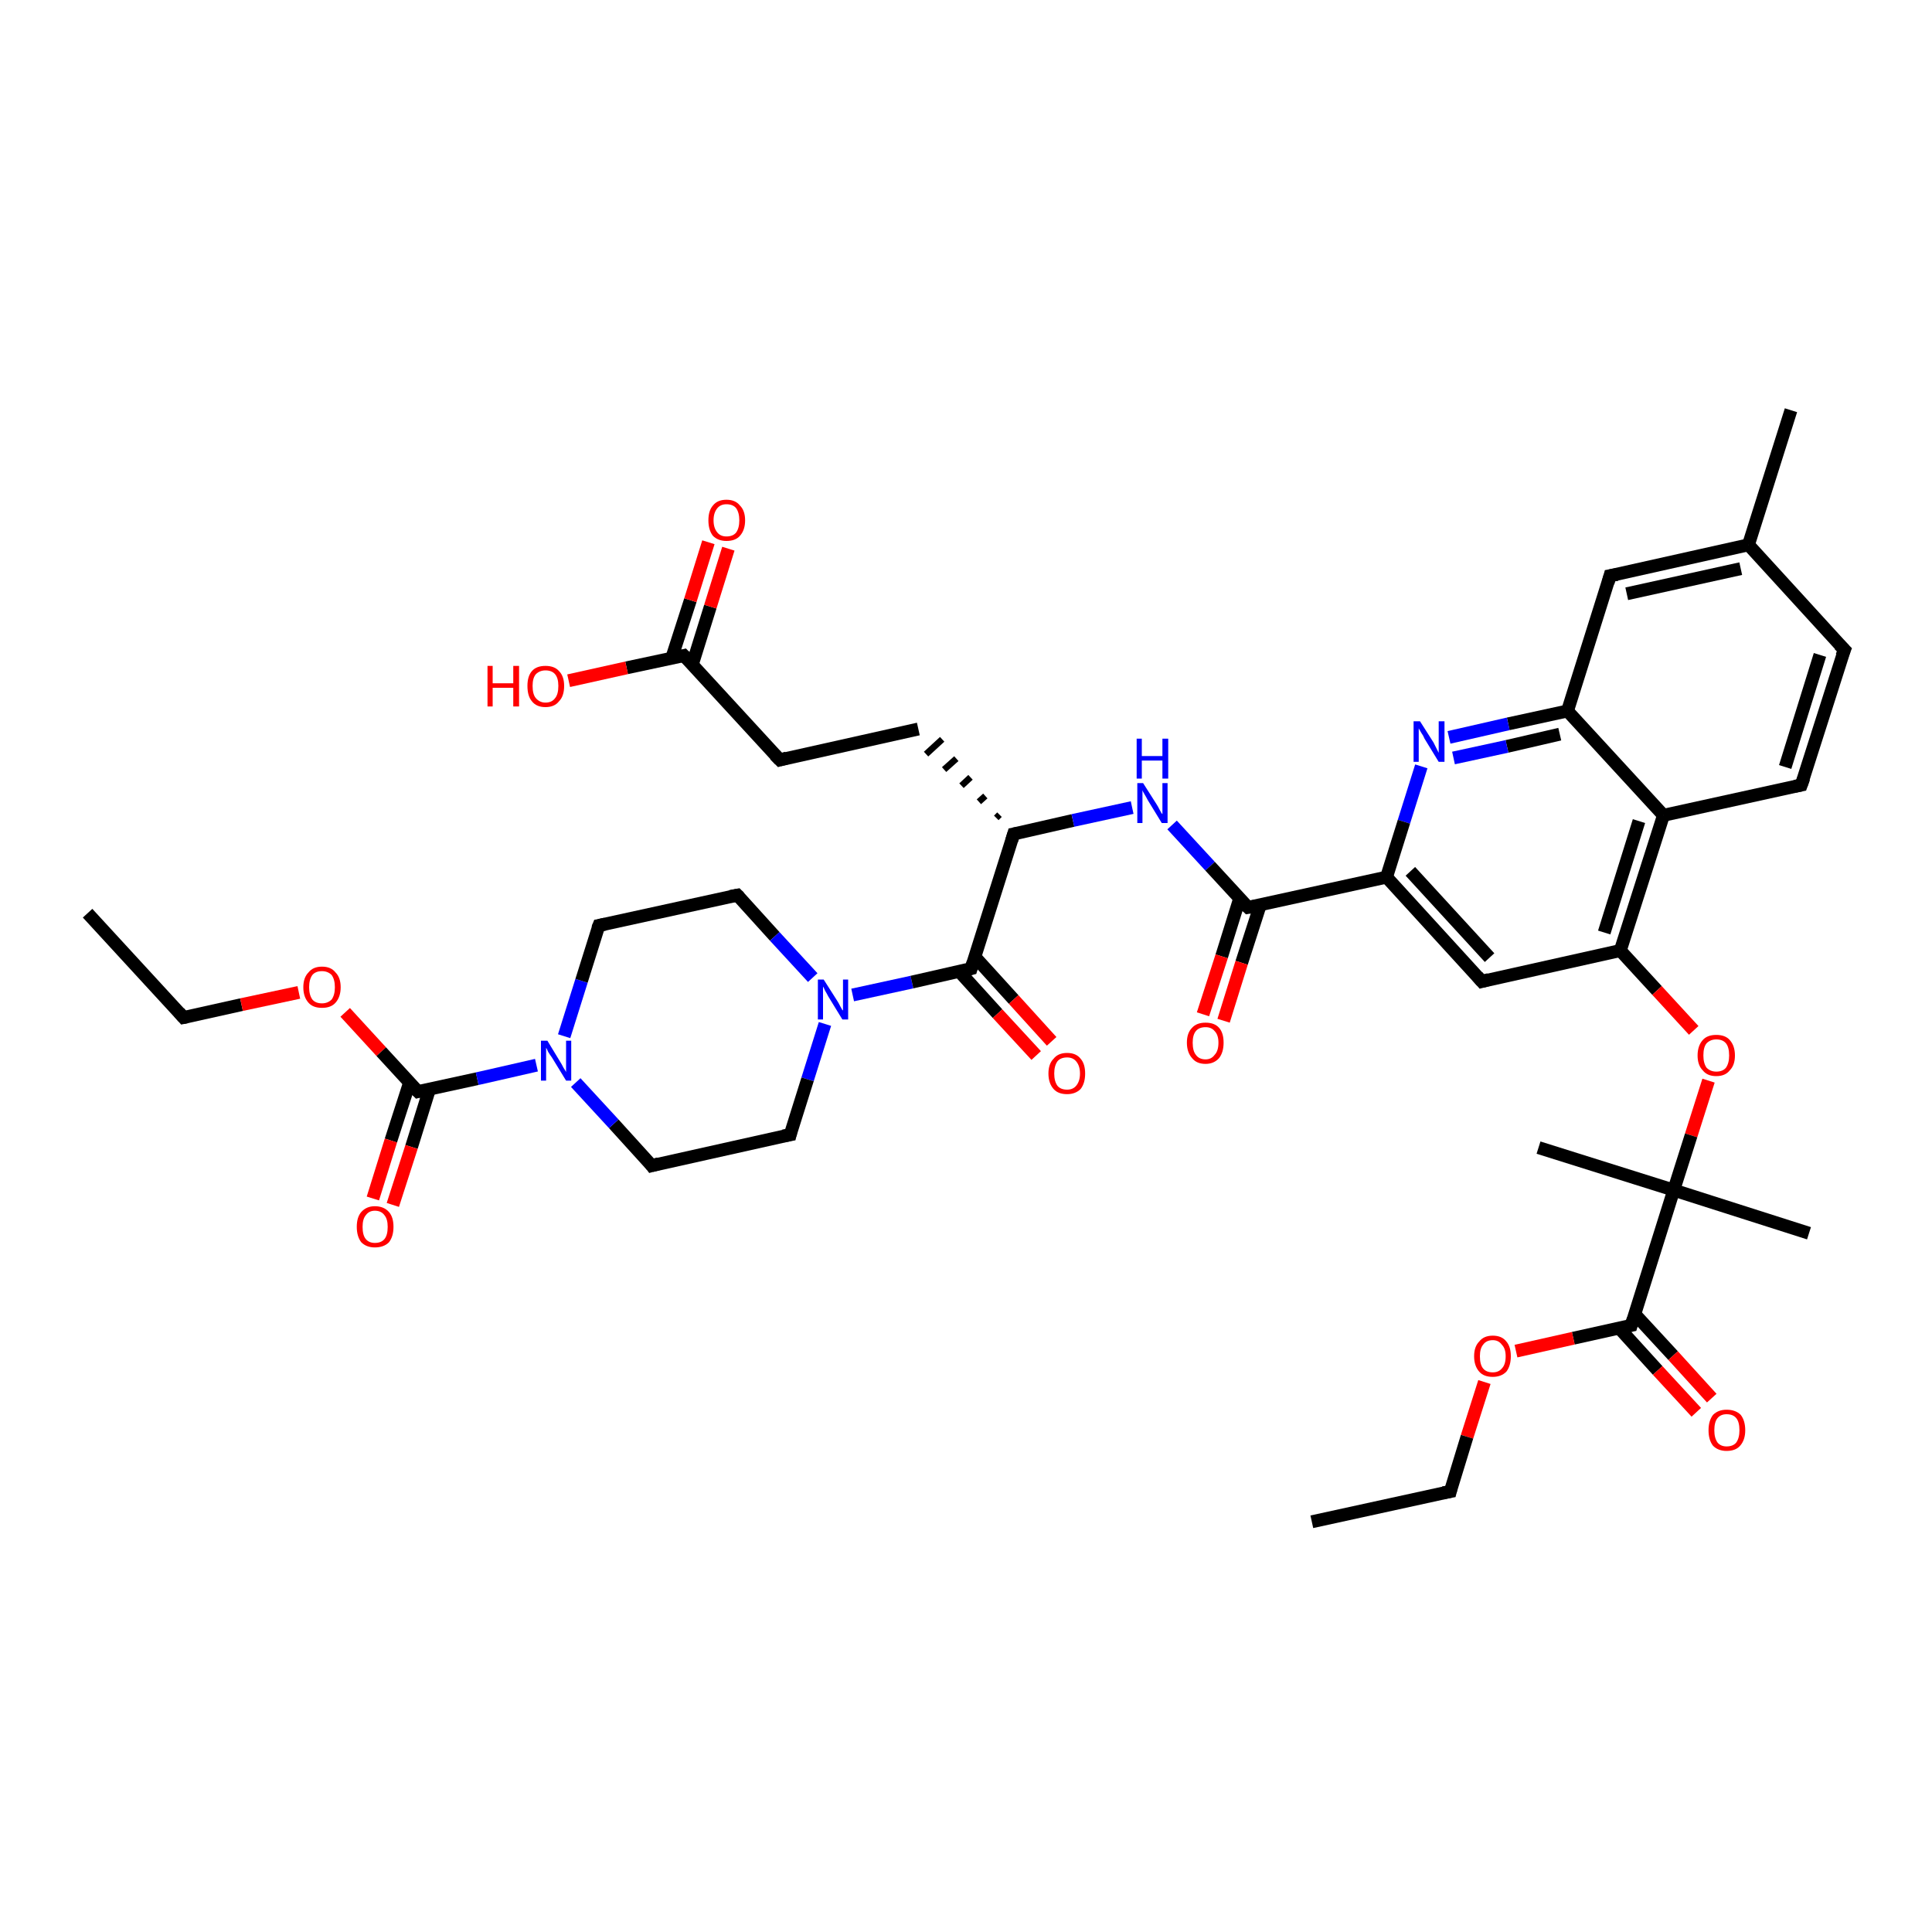 <?xml version='1.0' encoding='iso-8859-1'?>
<svg version='1.1' baseProfile='full'
              xmlns='http://www.w3.org/2000/svg'
                      xmlns:rdkit='http://www.rdkit.org/xml'
                      xmlns:xlink='http://www.w3.org/1999/xlink'
                  xml:space='preserve'
width='300px' height='300px' viewBox='0 0 300 300'>
<!-- END OF HEADER -->
<rect style='opacity:1.0;fill:#FFFFFF;stroke:none' width='300.0' height='300.0' x='0.0' y='0.0'> </rect>
<path class='bond-0 atom-0 atom-1' d='M 13.6,141.8 L 28.5,158.0' style='fill:none;fill-rule:evenodd;stroke:#000000;stroke-width:2.0px;stroke-linecap:butt;stroke-linejoin:miter;stroke-opacity:1' />
<path class='bond-1 atom-1 atom-2' d='M 28.5,158.0 L 37.5,156.0' style='fill:none;fill-rule:evenodd;stroke:#000000;stroke-width:2.0px;stroke-linecap:butt;stroke-linejoin:miter;stroke-opacity:1' />
<path class='bond-1 atom-1 atom-2' d='M 37.5,156.0 L 46.4,154.1' style='fill:none;fill-rule:evenodd;stroke:#FF0000;stroke-width:2.0px;stroke-linecap:butt;stroke-linejoin:miter;stroke-opacity:1' />
<path class='bond-2 atom-2 atom-3' d='M 53.6,157.2 L 59.2,163.3' style='fill:none;fill-rule:evenodd;stroke:#FF0000;stroke-width:2.0px;stroke-linecap:butt;stroke-linejoin:miter;stroke-opacity:1' />
<path class='bond-2 atom-2 atom-3' d='M 59.2,163.3 L 64.9,169.5' style='fill:none;fill-rule:evenodd;stroke:#000000;stroke-width:2.0px;stroke-linecap:butt;stroke-linejoin:miter;stroke-opacity:1' />
<path class='bond-3 atom-3 atom-4' d='M 63.6,168.1 L 60.7,177.1' style='fill:none;fill-rule:evenodd;stroke:#000000;stroke-width:2.0px;stroke-linecap:butt;stroke-linejoin:miter;stroke-opacity:1' />
<path class='bond-3 atom-3 atom-4' d='M 60.7,177.1 L 57.9,186.1' style='fill:none;fill-rule:evenodd;stroke:#FF0000;stroke-width:2.0px;stroke-linecap:butt;stroke-linejoin:miter;stroke-opacity:1' />
<path class='bond-3 atom-3 atom-4' d='M 66.7,169.1 L 63.9,178.1' style='fill:none;fill-rule:evenodd;stroke:#000000;stroke-width:2.0px;stroke-linecap:butt;stroke-linejoin:miter;stroke-opacity:1' />
<path class='bond-3 atom-3 atom-4' d='M 63.9,178.1 L 61.0,187.1' style='fill:none;fill-rule:evenodd;stroke:#FF0000;stroke-width:2.0px;stroke-linecap:butt;stroke-linejoin:miter;stroke-opacity:1' />
<path class='bond-4 atom-3 atom-5' d='M 64.9,169.5 L 74.1,167.5' style='fill:none;fill-rule:evenodd;stroke:#000000;stroke-width:2.0px;stroke-linecap:butt;stroke-linejoin:miter;stroke-opacity:1' />
<path class='bond-4 atom-3 atom-5' d='M 74.1,167.5 L 83.3,165.4' style='fill:none;fill-rule:evenodd;stroke:#0000FF;stroke-width:2.0px;stroke-linecap:butt;stroke-linejoin:miter;stroke-opacity:1' />
<path class='bond-5 atom-5 atom-6' d='M 87.6,160.9 L 90.3,152.3' style='fill:none;fill-rule:evenodd;stroke:#0000FF;stroke-width:2.0px;stroke-linecap:butt;stroke-linejoin:miter;stroke-opacity:1' />
<path class='bond-5 atom-5 atom-6' d='M 90.3,152.3 L 93.0,143.7' style='fill:none;fill-rule:evenodd;stroke:#000000;stroke-width:2.0px;stroke-linecap:butt;stroke-linejoin:miter;stroke-opacity:1' />
<path class='bond-6 atom-6 atom-7' d='M 93.0,143.7 L 114.5,139.0' style='fill:none;fill-rule:evenodd;stroke:#000000;stroke-width:2.0px;stroke-linecap:butt;stroke-linejoin:miter;stroke-opacity:1' />
<path class='bond-7 atom-7 atom-8' d='M 114.5,139.0 L 120.3,145.4' style='fill:none;fill-rule:evenodd;stroke:#000000;stroke-width:2.0px;stroke-linecap:butt;stroke-linejoin:miter;stroke-opacity:1' />
<path class='bond-7 atom-7 atom-8' d='M 120.3,145.4 L 126.2,151.8' style='fill:none;fill-rule:evenodd;stroke:#0000FF;stroke-width:2.0px;stroke-linecap:butt;stroke-linejoin:miter;stroke-opacity:1' />
<path class='bond-8 atom-8 atom-9' d='M 128.1,159.0 L 125.4,167.6' style='fill:none;fill-rule:evenodd;stroke:#0000FF;stroke-width:2.0px;stroke-linecap:butt;stroke-linejoin:miter;stroke-opacity:1' />
<path class='bond-8 atom-8 atom-9' d='M 125.4,167.6 L 122.7,176.2' style='fill:none;fill-rule:evenodd;stroke:#000000;stroke-width:2.0px;stroke-linecap:butt;stroke-linejoin:miter;stroke-opacity:1' />
<path class='bond-9 atom-9 atom-10' d='M 122.7,176.2 L 101.2,181.0' style='fill:none;fill-rule:evenodd;stroke:#000000;stroke-width:2.0px;stroke-linecap:butt;stroke-linejoin:miter;stroke-opacity:1' />
<path class='bond-10 atom-8 atom-11' d='M 132.4,154.5 L 141.6,152.5' style='fill:none;fill-rule:evenodd;stroke:#0000FF;stroke-width:2.0px;stroke-linecap:butt;stroke-linejoin:miter;stroke-opacity:1' />
<path class='bond-10 atom-8 atom-11' d='M 141.6,152.5 L 150.8,150.4' style='fill:none;fill-rule:evenodd;stroke:#000000;stroke-width:2.0px;stroke-linecap:butt;stroke-linejoin:miter;stroke-opacity:1' />
<path class='bond-11 atom-11 atom-12' d='M 149.0,150.9 L 154.9,157.4' style='fill:none;fill-rule:evenodd;stroke:#000000;stroke-width:2.0px;stroke-linecap:butt;stroke-linejoin:miter;stroke-opacity:1' />
<path class='bond-11 atom-11 atom-12' d='M 154.9,157.4 L 160.9,163.9' style='fill:none;fill-rule:evenodd;stroke:#FF0000;stroke-width:2.0px;stroke-linecap:butt;stroke-linejoin:miter;stroke-opacity:1' />
<path class='bond-11 atom-11 atom-12' d='M 151.4,148.6 L 157.4,155.2' style='fill:none;fill-rule:evenodd;stroke:#000000;stroke-width:2.0px;stroke-linecap:butt;stroke-linejoin:miter;stroke-opacity:1' />
<path class='bond-11 atom-11 atom-12' d='M 157.4,155.2 L 163.3,161.7' style='fill:none;fill-rule:evenodd;stroke:#FF0000;stroke-width:2.0px;stroke-linecap:butt;stroke-linejoin:miter;stroke-opacity:1' />
<path class='bond-12 atom-11 atom-13' d='M 150.8,150.4 L 157.4,129.5' style='fill:none;fill-rule:evenodd;stroke:#000000;stroke-width:2.0px;stroke-linecap:butt;stroke-linejoin:miter;stroke-opacity:1' />
<path class='bond-13 atom-13 atom-14' d='M 155.2,126.5 L 154.7,127.0' style='fill:none;fill-rule:evenodd;stroke:#000000;stroke-width:1.0px;stroke-linecap:butt;stroke-linejoin:miter;stroke-opacity:1' />
<path class='bond-13 atom-13 atom-14' d='M 153.0,123.6 L 152.0,124.5' style='fill:none;fill-rule:evenodd;stroke:#000000;stroke-width:1.0px;stroke-linecap:butt;stroke-linejoin:miter;stroke-opacity:1' />
<path class='bond-13 atom-13 atom-14' d='M 150.7,120.7 L 149.3,122.0' style='fill:none;fill-rule:evenodd;stroke:#000000;stroke-width:1.0px;stroke-linecap:butt;stroke-linejoin:miter;stroke-opacity:1' />
<path class='bond-13 atom-13 atom-14' d='M 148.5,117.8 L 146.6,119.5' style='fill:none;fill-rule:evenodd;stroke:#000000;stroke-width:1.0px;stroke-linecap:butt;stroke-linejoin:miter;stroke-opacity:1' />
<path class='bond-13 atom-13 atom-14' d='M 146.3,114.8 L 143.8,117.1' style='fill:none;fill-rule:evenodd;stroke:#000000;stroke-width:1.0px;stroke-linecap:butt;stroke-linejoin:miter;stroke-opacity:1' />
<path class='bond-14 atom-14 atom-15' d='M 142.6,113.2 L 121.1,118.0' style='fill:none;fill-rule:evenodd;stroke:#000000;stroke-width:2.0px;stroke-linecap:butt;stroke-linejoin:miter;stroke-opacity:1' />
<path class='bond-15 atom-15 atom-16' d='M 121.1,118.0 L 106.2,101.8' style='fill:none;fill-rule:evenodd;stroke:#000000;stroke-width:2.0px;stroke-linecap:butt;stroke-linejoin:miter;stroke-opacity:1' />
<path class='bond-16 atom-16 atom-17' d='M 106.2,101.8 L 97.3,103.7' style='fill:none;fill-rule:evenodd;stroke:#000000;stroke-width:2.0px;stroke-linecap:butt;stroke-linejoin:miter;stroke-opacity:1' />
<path class='bond-16 atom-16 atom-17' d='M 97.3,103.7 L 88.3,105.7' style='fill:none;fill-rule:evenodd;stroke:#FF0000;stroke-width:2.0px;stroke-linecap:butt;stroke-linejoin:miter;stroke-opacity:1' />
<path class='bond-17 atom-16 atom-18' d='M 107.5,103.2 L 110.3,94.2' style='fill:none;fill-rule:evenodd;stroke:#000000;stroke-width:2.0px;stroke-linecap:butt;stroke-linejoin:miter;stroke-opacity:1' />
<path class='bond-17 atom-16 atom-18' d='M 110.3,94.2 L 113.1,85.2' style='fill:none;fill-rule:evenodd;stroke:#FF0000;stroke-width:2.0px;stroke-linecap:butt;stroke-linejoin:miter;stroke-opacity:1' />
<path class='bond-17 atom-16 atom-18' d='M 104.3,102.2 L 107.2,93.2' style='fill:none;fill-rule:evenodd;stroke:#000000;stroke-width:2.0px;stroke-linecap:butt;stroke-linejoin:miter;stroke-opacity:1' />
<path class='bond-17 atom-16 atom-18' d='M 107.2,93.2 L 110.0,84.2' style='fill:none;fill-rule:evenodd;stroke:#FF0000;stroke-width:2.0px;stroke-linecap:butt;stroke-linejoin:miter;stroke-opacity:1' />
<path class='bond-18 atom-13 atom-19' d='M 157.4,129.5 L 166.6,127.4' style='fill:none;fill-rule:evenodd;stroke:#000000;stroke-width:2.0px;stroke-linecap:butt;stroke-linejoin:miter;stroke-opacity:1' />
<path class='bond-18 atom-13 atom-19' d='M 166.6,127.4 L 175.8,125.4' style='fill:none;fill-rule:evenodd;stroke:#0000FF;stroke-width:2.0px;stroke-linecap:butt;stroke-linejoin:miter;stroke-opacity:1' />
<path class='bond-19 atom-19 atom-20' d='M 182.0,128.1 L 187.9,134.5' style='fill:none;fill-rule:evenodd;stroke:#0000FF;stroke-width:2.0px;stroke-linecap:butt;stroke-linejoin:miter;stroke-opacity:1' />
<path class='bond-19 atom-19 atom-20' d='M 187.9,134.5 L 193.8,140.9' style='fill:none;fill-rule:evenodd;stroke:#000000;stroke-width:2.0px;stroke-linecap:butt;stroke-linejoin:miter;stroke-opacity:1' />
<path class='bond-20 atom-20 atom-21' d='M 192.5,139.5 L 189.7,148.5' style='fill:none;fill-rule:evenodd;stroke:#000000;stroke-width:2.0px;stroke-linecap:butt;stroke-linejoin:miter;stroke-opacity:1' />
<path class='bond-20 atom-20 atom-21' d='M 189.7,148.5 L 186.8,157.5' style='fill:none;fill-rule:evenodd;stroke:#FF0000;stroke-width:2.0px;stroke-linecap:butt;stroke-linejoin:miter;stroke-opacity:1' />
<path class='bond-20 atom-20 atom-21' d='M 195.7,140.5 L 192.8,149.5' style='fill:none;fill-rule:evenodd;stroke:#000000;stroke-width:2.0px;stroke-linecap:butt;stroke-linejoin:miter;stroke-opacity:1' />
<path class='bond-20 atom-20 atom-21' d='M 192.8,149.5 L 190.0,158.5' style='fill:none;fill-rule:evenodd;stroke:#FF0000;stroke-width:2.0px;stroke-linecap:butt;stroke-linejoin:miter;stroke-opacity:1' />
<path class='bond-21 atom-20 atom-22' d='M 193.8,140.9 L 215.3,136.2' style='fill:none;fill-rule:evenodd;stroke:#000000;stroke-width:2.0px;stroke-linecap:butt;stroke-linejoin:miter;stroke-opacity:1' />
<path class='bond-22 atom-22 atom-23' d='M 215.3,136.2 L 230.1,152.4' style='fill:none;fill-rule:evenodd;stroke:#000000;stroke-width:2.0px;stroke-linecap:butt;stroke-linejoin:miter;stroke-opacity:1' />
<path class='bond-22 atom-22 atom-23' d='M 219.0,135.3 L 231.3,148.7' style='fill:none;fill-rule:evenodd;stroke:#000000;stroke-width:2.0px;stroke-linecap:butt;stroke-linejoin:miter;stroke-opacity:1' />
<path class='bond-23 atom-23 atom-24' d='M 230.1,152.4 L 251.6,147.6' style='fill:none;fill-rule:evenodd;stroke:#000000;stroke-width:2.0px;stroke-linecap:butt;stroke-linejoin:miter;stroke-opacity:1' />
<path class='bond-24 atom-24 atom-25' d='M 251.6,147.6 L 257.3,153.8' style='fill:none;fill-rule:evenodd;stroke:#000000;stroke-width:2.0px;stroke-linecap:butt;stroke-linejoin:miter;stroke-opacity:1' />
<path class='bond-24 atom-24 atom-25' d='M 257.3,153.8 L 263.0,160.0' style='fill:none;fill-rule:evenodd;stroke:#FF0000;stroke-width:2.0px;stroke-linecap:butt;stroke-linejoin:miter;stroke-opacity:1' />
<path class='bond-25 atom-25 atom-26' d='M 265.3,167.8 L 262.6,176.3' style='fill:none;fill-rule:evenodd;stroke:#FF0000;stroke-width:2.0px;stroke-linecap:butt;stroke-linejoin:miter;stroke-opacity:1' />
<path class='bond-25 atom-25 atom-26' d='M 262.6,176.3 L 259.9,184.8' style='fill:none;fill-rule:evenodd;stroke:#000000;stroke-width:2.0px;stroke-linecap:butt;stroke-linejoin:miter;stroke-opacity:1' />
<path class='bond-26 atom-26 atom-27' d='M 259.9,184.8 L 280.9,191.5' style='fill:none;fill-rule:evenodd;stroke:#000000;stroke-width:2.0px;stroke-linecap:butt;stroke-linejoin:miter;stroke-opacity:1' />
<path class='bond-27 atom-26 atom-28' d='M 259.9,184.8 L 238.9,178.2' style='fill:none;fill-rule:evenodd;stroke:#000000;stroke-width:2.0px;stroke-linecap:butt;stroke-linejoin:miter;stroke-opacity:1' />
<path class='bond-28 atom-26 atom-29' d='M 259.9,184.8 L 253.3,205.8' style='fill:none;fill-rule:evenodd;stroke:#000000;stroke-width:2.0px;stroke-linecap:butt;stroke-linejoin:miter;stroke-opacity:1' />
<path class='bond-29 atom-29 atom-30' d='M 251.4,206.2 L 257.4,212.8' style='fill:none;fill-rule:evenodd;stroke:#000000;stroke-width:2.0px;stroke-linecap:butt;stroke-linejoin:miter;stroke-opacity:1' />
<path class='bond-29 atom-29 atom-30' d='M 257.4,212.8 L 263.4,219.3' style='fill:none;fill-rule:evenodd;stroke:#FF0000;stroke-width:2.0px;stroke-linecap:butt;stroke-linejoin:miter;stroke-opacity:1' />
<path class='bond-29 atom-29 atom-30' d='M 253.8,204.0 L 259.8,210.5' style='fill:none;fill-rule:evenodd;stroke:#000000;stroke-width:2.0px;stroke-linecap:butt;stroke-linejoin:miter;stroke-opacity:1' />
<path class='bond-29 atom-29 atom-30' d='M 259.8,210.5 L 265.8,217.1' style='fill:none;fill-rule:evenodd;stroke:#FF0000;stroke-width:2.0px;stroke-linecap:butt;stroke-linejoin:miter;stroke-opacity:1' />
<path class='bond-30 atom-29 atom-31' d='M 253.3,205.8 L 244.3,207.8' style='fill:none;fill-rule:evenodd;stroke:#000000;stroke-width:2.0px;stroke-linecap:butt;stroke-linejoin:miter;stroke-opacity:1' />
<path class='bond-30 atom-29 atom-31' d='M 244.3,207.8 L 235.4,209.8' style='fill:none;fill-rule:evenodd;stroke:#FF0000;stroke-width:2.0px;stroke-linecap:butt;stroke-linejoin:miter;stroke-opacity:1' />
<path class='bond-31 atom-31 atom-32' d='M 230.5,214.6 L 227.8,223.1' style='fill:none;fill-rule:evenodd;stroke:#FF0000;stroke-width:2.0px;stroke-linecap:butt;stroke-linejoin:miter;stroke-opacity:1' />
<path class='bond-31 atom-31 atom-32' d='M 227.8,223.1 L 225.2,231.6' style='fill:none;fill-rule:evenodd;stroke:#000000;stroke-width:2.0px;stroke-linecap:butt;stroke-linejoin:miter;stroke-opacity:1' />
<path class='bond-32 atom-32 atom-33' d='M 225.2,231.6 L 203.7,236.3' style='fill:none;fill-rule:evenodd;stroke:#000000;stroke-width:2.0px;stroke-linecap:butt;stroke-linejoin:miter;stroke-opacity:1' />
<path class='bond-33 atom-24 atom-34' d='M 251.6,147.6 L 258.3,126.6' style='fill:none;fill-rule:evenodd;stroke:#000000;stroke-width:2.0px;stroke-linecap:butt;stroke-linejoin:miter;stroke-opacity:1' />
<path class='bond-33 atom-24 atom-34' d='M 249.1,144.8 L 254.5,127.5' style='fill:none;fill-rule:evenodd;stroke:#000000;stroke-width:2.0px;stroke-linecap:butt;stroke-linejoin:miter;stroke-opacity:1' />
<path class='bond-34 atom-34 atom-35' d='M 258.3,126.6 L 279.7,121.9' style='fill:none;fill-rule:evenodd;stroke:#000000;stroke-width:2.0px;stroke-linecap:butt;stroke-linejoin:miter;stroke-opacity:1' />
<path class='bond-35 atom-35 atom-36' d='M 279.7,121.9 L 286.4,100.9' style='fill:none;fill-rule:evenodd;stroke:#000000;stroke-width:2.0px;stroke-linecap:butt;stroke-linejoin:miter;stroke-opacity:1' />
<path class='bond-35 atom-35 atom-36' d='M 277.2,119.1 L 282.6,101.7' style='fill:none;fill-rule:evenodd;stroke:#000000;stroke-width:2.0px;stroke-linecap:butt;stroke-linejoin:miter;stroke-opacity:1' />
<path class='bond-36 atom-36 atom-37' d='M 286.4,100.9 L 271.5,84.6' style='fill:none;fill-rule:evenodd;stroke:#000000;stroke-width:2.0px;stroke-linecap:butt;stroke-linejoin:miter;stroke-opacity:1' />
<path class='bond-37 atom-37 atom-38' d='M 271.5,84.6 L 278.1,63.7' style='fill:none;fill-rule:evenodd;stroke:#000000;stroke-width:2.0px;stroke-linecap:butt;stroke-linejoin:miter;stroke-opacity:1' />
<path class='bond-38 atom-37 atom-39' d='M 271.5,84.6 L 250.0,89.4' style='fill:none;fill-rule:evenodd;stroke:#000000;stroke-width:2.0px;stroke-linecap:butt;stroke-linejoin:miter;stroke-opacity:1' />
<path class='bond-38 atom-37 atom-39' d='M 270.3,88.3 L 252.6,92.2' style='fill:none;fill-rule:evenodd;stroke:#000000;stroke-width:2.0px;stroke-linecap:butt;stroke-linejoin:miter;stroke-opacity:1' />
<path class='bond-39 atom-39 atom-40' d='M 250.0,89.4 L 243.4,110.4' style='fill:none;fill-rule:evenodd;stroke:#000000;stroke-width:2.0px;stroke-linecap:butt;stroke-linejoin:miter;stroke-opacity:1' />
<path class='bond-40 atom-40 atom-41' d='M 243.4,110.4 L 234.2,112.4' style='fill:none;fill-rule:evenodd;stroke:#000000;stroke-width:2.0px;stroke-linecap:butt;stroke-linejoin:miter;stroke-opacity:1' />
<path class='bond-40 atom-40 atom-41' d='M 234.2,112.4 L 225.0,114.5' style='fill:none;fill-rule:evenodd;stroke:#0000FF;stroke-width:2.0px;stroke-linecap:butt;stroke-linejoin:miter;stroke-opacity:1' />
<path class='bond-40 atom-40 atom-41' d='M 242.2,114.0 L 234.0,115.9' style='fill:none;fill-rule:evenodd;stroke:#000000;stroke-width:2.0px;stroke-linecap:butt;stroke-linejoin:miter;stroke-opacity:1' />
<path class='bond-40 atom-40 atom-41' d='M 234.0,115.9 L 225.7,117.7' style='fill:none;fill-rule:evenodd;stroke:#0000FF;stroke-width:2.0px;stroke-linecap:butt;stroke-linejoin:miter;stroke-opacity:1' />
<path class='bond-41 atom-10 atom-5' d='M 101.2,181.0 L 95.3,174.5' style='fill:none;fill-rule:evenodd;stroke:#000000;stroke-width:2.0px;stroke-linecap:butt;stroke-linejoin:miter;stroke-opacity:1' />
<path class='bond-41 atom-10 atom-5' d='M 95.3,174.5 L 89.4,168.1' style='fill:none;fill-rule:evenodd;stroke:#0000FF;stroke-width:2.0px;stroke-linecap:butt;stroke-linejoin:miter;stroke-opacity:1' />
<path class='bond-42 atom-41 atom-22' d='M 220.7,119.0 L 218.0,127.6' style='fill:none;fill-rule:evenodd;stroke:#0000FF;stroke-width:2.0px;stroke-linecap:butt;stroke-linejoin:miter;stroke-opacity:1' />
<path class='bond-42 atom-41 atom-22' d='M 218.0,127.6 L 215.3,136.2' style='fill:none;fill-rule:evenodd;stroke:#000000;stroke-width:2.0px;stroke-linecap:butt;stroke-linejoin:miter;stroke-opacity:1' />
<path class='bond-43 atom-40 atom-34' d='M 243.4,110.4 L 258.3,126.6' style='fill:none;fill-rule:evenodd;stroke:#000000;stroke-width:2.0px;stroke-linecap:butt;stroke-linejoin:miter;stroke-opacity:1' />
<path d='M 27.8,157.2 L 28.5,158.0 L 29.0,157.9' style='fill:none;stroke:#000000;stroke-width:2.0px;stroke-linecap:butt;stroke-linejoin:miter;stroke-opacity:1;' />
<path d='M 64.6,169.2 L 64.9,169.5 L 65.3,169.4' style='fill:none;stroke:#000000;stroke-width:2.0px;stroke-linecap:butt;stroke-linejoin:miter;stroke-opacity:1;' />
<path d='M 92.8,144.2 L 93.0,143.7 L 94.0,143.5' style='fill:none;stroke:#000000;stroke-width:2.0px;stroke-linecap:butt;stroke-linejoin:miter;stroke-opacity:1;' />
<path d='M 113.4,139.2 L 114.5,139.0 L 114.8,139.3' style='fill:none;stroke:#000000;stroke-width:2.0px;stroke-linecap:butt;stroke-linejoin:miter;stroke-opacity:1;' />
<path d='M 122.8,175.8 L 122.7,176.2 L 121.6,176.4' style='fill:none;stroke:#000000;stroke-width:2.0px;stroke-linecap:butt;stroke-linejoin:miter;stroke-opacity:1;' />
<path d='M 102.3,180.7 L 101.2,181.0 L 100.9,180.6' style='fill:none;stroke:#000000;stroke-width:2.0px;stroke-linecap:butt;stroke-linejoin:miter;stroke-opacity:1;' />
<path d='M 150.4,150.5 L 150.8,150.4 L 151.1,149.4' style='fill:none;stroke:#000000;stroke-width:2.0px;stroke-linecap:butt;stroke-linejoin:miter;stroke-opacity:1;' />
<path d='M 157.1,130.5 L 157.4,129.5 L 157.9,129.4' style='fill:none;stroke:#000000;stroke-width:2.0px;stroke-linecap:butt;stroke-linejoin:miter;stroke-opacity:1;' />
<path d='M 122.2,117.7 L 121.1,118.0 L 120.3,117.2' style='fill:none;stroke:#000000;stroke-width:2.0px;stroke-linecap:butt;stroke-linejoin:miter;stroke-opacity:1;' />
<path d='M 107.0,102.6 L 106.2,101.8 L 105.8,101.9' style='fill:none;stroke:#000000;stroke-width:2.0px;stroke-linecap:butt;stroke-linejoin:miter;stroke-opacity:1;' />
<path d='M 193.5,140.6 L 193.8,140.9 L 194.9,140.7' style='fill:none;stroke:#000000;stroke-width:2.0px;stroke-linecap:butt;stroke-linejoin:miter;stroke-opacity:1;' />
<path d='M 229.4,151.6 L 230.1,152.4 L 231.2,152.1' style='fill:none;stroke:#000000;stroke-width:2.0px;stroke-linecap:butt;stroke-linejoin:miter;stroke-opacity:1;' />
<path d='M 253.6,204.8 L 253.3,205.8 L 252.8,205.9' style='fill:none;stroke:#000000;stroke-width:2.0px;stroke-linecap:butt;stroke-linejoin:miter;stroke-opacity:1;' />
<path d='M 225.3,231.2 L 225.2,231.6 L 224.1,231.8' style='fill:none;stroke:#000000;stroke-width:2.0px;stroke-linecap:butt;stroke-linejoin:miter;stroke-opacity:1;' />
<path d='M 278.7,122.1 L 279.7,121.9 L 280.1,120.8' style='fill:none;stroke:#000000;stroke-width:2.0px;stroke-linecap:butt;stroke-linejoin:miter;stroke-opacity:1;' />
<path d='M 286.0,101.9 L 286.4,100.9 L 285.6,100.1' style='fill:none;stroke:#000000;stroke-width:2.0px;stroke-linecap:butt;stroke-linejoin:miter;stroke-opacity:1;' />
<path d='M 251.1,89.2 L 250.0,89.4 L 249.7,90.5' style='fill:none;stroke:#000000;stroke-width:2.0px;stroke-linecap:butt;stroke-linejoin:miter;stroke-opacity:1;' />
<path class='atom-2' d='M 47.1 153.3
Q 47.1 151.8, 47.9 151.0
Q 48.6 150.1, 50.0 150.1
Q 51.4 150.1, 52.1 151.0
Q 52.9 151.8, 52.9 153.3
Q 52.9 154.8, 52.1 155.7
Q 51.4 156.5, 50.0 156.5
Q 48.6 156.5, 47.9 155.7
Q 47.1 154.8, 47.1 153.3
M 50.0 155.8
Q 50.9 155.8, 51.5 155.2
Q 52.0 154.5, 52.0 153.3
Q 52.0 152.1, 51.5 151.4
Q 50.9 150.8, 50.0 150.8
Q 49.0 150.8, 48.5 151.4
Q 48.0 152.1, 48.0 153.3
Q 48.0 154.5, 48.5 155.2
Q 49.0 155.8, 50.0 155.8
' fill='#FF0000'/>
<path class='atom-4' d='M 55.4 190.5
Q 55.4 189.0, 56.1 188.2
Q 56.9 187.3, 58.2 187.3
Q 59.6 187.3, 60.4 188.2
Q 61.1 189.0, 61.1 190.5
Q 61.1 192.0, 60.4 192.9
Q 59.6 193.7, 58.2 193.7
Q 56.9 193.7, 56.1 192.9
Q 55.4 192.0, 55.4 190.5
M 58.2 193.0
Q 59.2 193.0, 59.7 192.4
Q 60.2 191.8, 60.2 190.5
Q 60.2 189.3, 59.7 188.7
Q 59.2 188.0, 58.2 188.0
Q 57.3 188.0, 56.8 188.7
Q 56.3 189.3, 56.3 190.5
Q 56.3 191.8, 56.8 192.4
Q 57.3 193.0, 58.2 193.0
' fill='#FF0000'/>
<path class='atom-5' d='M 85.0 161.6
L 87.0 164.9
Q 87.2 165.2, 87.5 165.8
Q 87.9 166.4, 87.9 166.5
L 87.9 161.6
L 88.7 161.6
L 88.7 167.8
L 87.9 167.8
L 85.7 164.2
Q 85.4 163.8, 85.1 163.3
Q 84.9 162.8, 84.8 162.7
L 84.8 167.8
L 84.0 167.8
L 84.0 161.6
L 85.0 161.6
' fill='#0000FF'/>
<path class='atom-8' d='M 127.9 152.1
L 130.0 155.4
Q 130.2 155.7, 130.5 156.3
Q 130.8 156.9, 130.9 156.9
L 130.9 152.1
L 131.7 152.1
L 131.7 158.3
L 130.8 158.3
L 128.6 154.7
Q 128.4 154.3, 128.1 153.8
Q 127.9 153.3, 127.8 153.2
L 127.8 158.3
L 127.0 158.3
L 127.0 152.1
L 127.9 152.1
' fill='#0000FF'/>
<path class='atom-12' d='M 162.8 166.7
Q 162.8 165.2, 163.6 164.4
Q 164.3 163.5, 165.7 163.5
Q 167.1 163.5, 167.8 164.4
Q 168.5 165.2, 168.5 166.7
Q 168.5 168.2, 167.8 169.1
Q 167.0 169.9, 165.7 169.9
Q 164.3 169.9, 163.6 169.1
Q 162.8 168.2, 162.8 166.7
M 165.7 169.2
Q 166.6 169.2, 167.1 168.6
Q 167.7 167.9, 167.7 166.7
Q 167.7 165.5, 167.1 164.8
Q 166.6 164.2, 165.7 164.2
Q 164.7 164.2, 164.2 164.8
Q 163.7 165.5, 163.7 166.7
Q 163.7 167.9, 164.2 168.6
Q 164.7 169.2, 165.7 169.2
' fill='#FF0000'/>
<path class='atom-17' d='M 75.7 103.4
L 76.5 103.4
L 76.5 106.1
L 79.7 106.1
L 79.7 103.4
L 80.6 103.4
L 80.6 109.7
L 79.7 109.7
L 79.7 106.8
L 76.5 106.8
L 76.5 109.7
L 75.7 109.7
L 75.7 103.4
' fill='#FF0000'/>
<path class='atom-17' d='M 81.9 106.5
Q 81.9 105.0, 82.6 104.2
Q 83.3 103.4, 84.7 103.4
Q 86.1 103.4, 86.8 104.2
Q 87.6 105.0, 87.6 106.5
Q 87.6 108.1, 86.8 108.9
Q 86.1 109.8, 84.7 109.8
Q 83.3 109.8, 82.6 108.9
Q 81.9 108.1, 81.9 106.5
M 84.7 109.1
Q 85.7 109.1, 86.2 108.4
Q 86.7 107.8, 86.7 106.5
Q 86.7 105.3, 86.2 104.7
Q 85.7 104.1, 84.7 104.1
Q 83.8 104.1, 83.2 104.7
Q 82.7 105.3, 82.7 106.5
Q 82.7 107.8, 83.2 108.4
Q 83.8 109.1, 84.7 109.1
' fill='#FF0000'/>
<path class='atom-18' d='M 110.0 80.8
Q 110.0 79.3, 110.7 78.5
Q 111.4 77.6, 112.8 77.6
Q 114.2 77.6, 114.9 78.5
Q 115.7 79.3, 115.7 80.8
Q 115.7 82.3, 114.9 83.2
Q 114.2 84.0, 112.8 84.0
Q 111.5 84.0, 110.7 83.2
Q 110.0 82.3, 110.0 80.8
M 112.8 83.3
Q 113.8 83.3, 114.3 82.7
Q 114.8 82.0, 114.8 80.8
Q 114.8 79.6, 114.3 78.9
Q 113.8 78.3, 112.8 78.3
Q 111.9 78.3, 111.4 78.9
Q 110.8 79.6, 110.8 80.8
Q 110.8 82.0, 111.4 82.7
Q 111.9 83.3, 112.8 83.3
' fill='#FF0000'/>
<path class='atom-19' d='M 177.5 121.6
L 179.6 124.9
Q 179.8 125.2, 180.1 125.8
Q 180.4 126.4, 180.5 126.4
L 180.5 121.6
L 181.3 121.6
L 181.3 127.8
L 180.4 127.8
L 178.2 124.2
Q 178.0 123.8, 177.7 123.3
Q 177.4 122.8, 177.4 122.7
L 177.4 127.8
L 176.6 127.8
L 176.6 121.6
L 177.5 121.6
' fill='#0000FF'/>
<path class='atom-19' d='M 176.5 114.7
L 177.3 114.7
L 177.3 117.4
L 180.5 117.4
L 180.5 114.7
L 181.4 114.7
L 181.4 120.9
L 180.5 120.9
L 180.5 118.1
L 177.3 118.1
L 177.3 120.9
L 176.5 120.9
L 176.5 114.7
' fill='#0000FF'/>
<path class='atom-21' d='M 184.3 161.9
Q 184.3 160.4, 185.1 159.6
Q 185.8 158.8, 187.2 158.8
Q 188.6 158.8, 189.3 159.6
Q 190.0 160.4, 190.0 161.9
Q 190.0 163.4, 189.3 164.3
Q 188.5 165.2, 187.2 165.2
Q 185.8 165.2, 185.1 164.3
Q 184.3 163.4, 184.3 161.9
M 187.2 164.5
Q 188.1 164.5, 188.6 163.8
Q 189.2 163.2, 189.2 161.9
Q 189.2 160.7, 188.6 160.1
Q 188.1 159.5, 187.2 159.5
Q 186.2 159.5, 185.7 160.1
Q 185.2 160.7, 185.2 161.9
Q 185.2 163.2, 185.7 163.8
Q 186.2 164.5, 187.2 164.5
' fill='#FF0000'/>
<path class='atom-25' d='M 263.6 163.9
Q 263.6 162.4, 264.4 161.5
Q 265.1 160.7, 266.5 160.7
Q 267.9 160.7, 268.6 161.5
Q 269.4 162.4, 269.4 163.9
Q 269.4 165.4, 268.6 166.2
Q 267.9 167.1, 266.5 167.1
Q 265.1 167.1, 264.4 166.2
Q 263.6 165.4, 263.6 163.9
M 266.5 166.4
Q 267.5 166.4, 268.0 165.8
Q 268.5 165.1, 268.5 163.9
Q 268.5 162.6, 268.0 162.0
Q 267.5 161.4, 266.5 161.4
Q 265.6 161.4, 265.0 162.0
Q 264.5 162.6, 264.5 163.9
Q 264.5 165.1, 265.0 165.8
Q 265.6 166.4, 266.5 166.4
' fill='#FF0000'/>
<path class='atom-30' d='M 265.3 222.1
Q 265.3 220.6, 266.0 219.7
Q 266.8 218.9, 268.1 218.9
Q 269.5 218.9, 270.3 219.7
Q 271.0 220.6, 271.0 222.1
Q 271.0 223.6, 270.2 224.5
Q 269.5 225.3, 268.1 225.3
Q 266.8 225.3, 266.0 224.5
Q 265.3 223.6, 265.3 222.1
M 268.1 224.6
Q 269.1 224.6, 269.6 224.0
Q 270.1 223.3, 270.1 222.1
Q 270.1 220.8, 269.6 220.2
Q 269.1 219.6, 268.1 219.6
Q 267.2 219.6, 266.7 220.2
Q 266.2 220.8, 266.2 222.1
Q 266.2 223.3, 266.7 224.0
Q 267.2 224.6, 268.1 224.6
' fill='#FF0000'/>
<path class='atom-31' d='M 228.9 210.6
Q 228.9 209.1, 229.7 208.3
Q 230.4 207.4, 231.8 207.4
Q 233.2 207.4, 233.9 208.3
Q 234.6 209.1, 234.6 210.6
Q 234.6 212.1, 233.9 213.0
Q 233.1 213.8, 231.8 213.8
Q 230.4 213.8, 229.7 213.0
Q 228.9 212.1, 228.9 210.6
M 231.8 213.1
Q 232.7 213.1, 233.2 212.5
Q 233.8 211.9, 233.8 210.6
Q 233.8 209.4, 233.2 208.8
Q 232.7 208.1, 231.8 208.1
Q 230.8 208.1, 230.3 208.8
Q 229.8 209.4, 229.8 210.6
Q 229.8 211.9, 230.3 212.5
Q 230.8 213.1, 231.8 213.1
' fill='#FF0000'/>
<path class='atom-41' d='M 220.5 112.0
L 222.6 115.3
Q 222.8 115.7, 223.1 116.3
Q 223.4 116.9, 223.4 116.9
L 223.4 112.0
L 224.3 112.0
L 224.3 118.3
L 223.4 118.3
L 221.2 114.7
Q 221.0 114.2, 220.7 113.8
Q 220.4 113.3, 220.3 113.1
L 220.3 118.3
L 219.5 118.3
L 219.5 112.0
L 220.5 112.0
' fill='#0000FF'/>
</svg>
